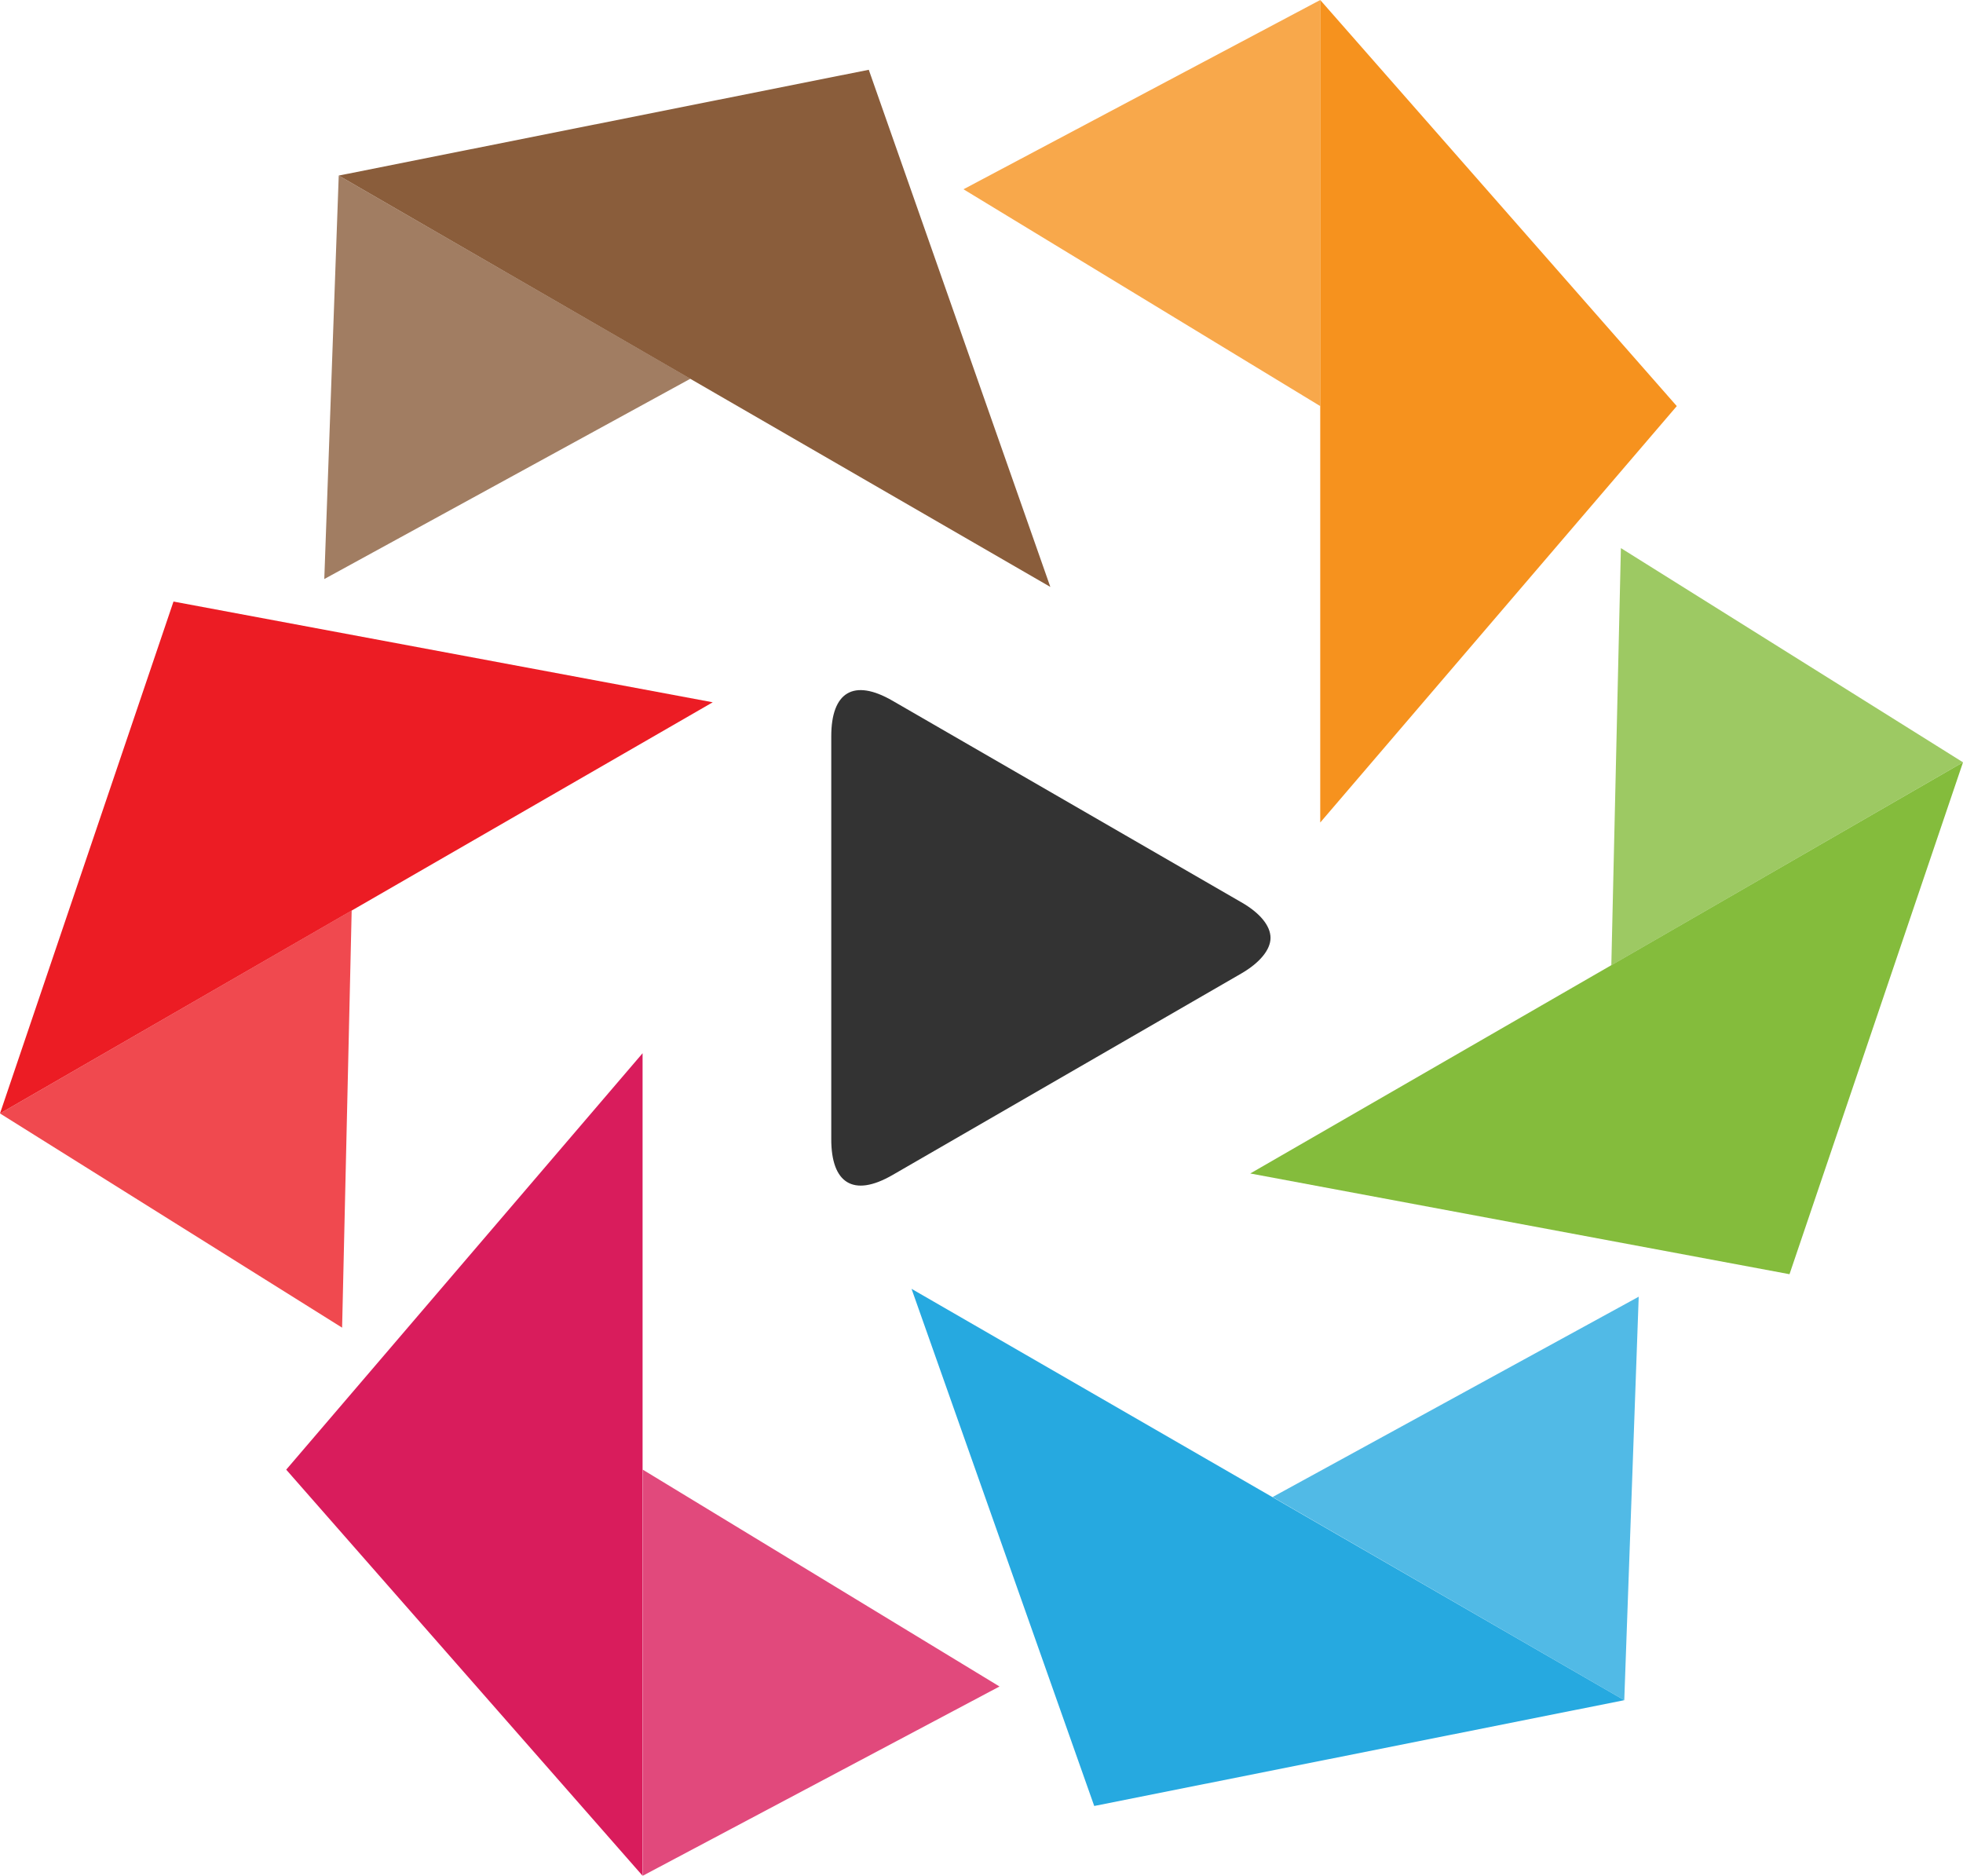 <svg xmlns="http://www.w3.org/2000/svg" viewBox="0 0 104.66 100"><path fill="#8a5d3b" opacity=".8" d="M17.29 30.87l19.52-10.68L18.06 9.36l-.77 21.51z"></path><path d="M46.32 3.72L18.06 9.36 56 31.29z" fill="#8a5d3b"></path><path fill="#ec1c24" opacity=".8" d="M18.24 70.78l.51-22.24L0 59.36l18.24 11.42z"></path><path d="M9.25 32.07L0 59.36l38-21.92z" fill="#ec1c24"></path><path fill="#d91c5c" opacity=".8" d="M53.29 89.91L34.27 78.35V100l19.02-10.09z"></path><path d="M15.26 78.35l19 21.65V56.15z" fill="#d91c5c"></path><path fill="#26a9e0" opacity=".8" d="M87.37 69.13L67.85 79.81 86.6 90.64l.77-21.51z"></path><path d="M58.34 96.28l28.26-5.64-38-21.93z" fill="#26a9e0"></path><path fill="#84bc3c" opacity=".8" d="M86.42 29.22l-.51 22.24 18.75-10.82-18.24-11.42z"></path><path d="M95.41 67.93l9.25-27.29-38 21.92z" fill="#84bc3c"></path><path fill="#f6921e" opacity=".8" d="M51.37 10.09l19.02 11.56V0L51.37 10.09z"></path><path d="M89.4 21.65L70.39 0v43.85z" fill="#f6921e"></path><path d="M44.32 60.74V39.25c0-2.34 1.18-3.1 3.27-1.89L66.18 48.1c1 .57 1.56 1.26 1.56 1.9s-.59 1.34-1.56 1.9L47.59 62.64c-2.11 1.22-3.27.42-3.27-1.9z" fill="#333"></path></svg>
